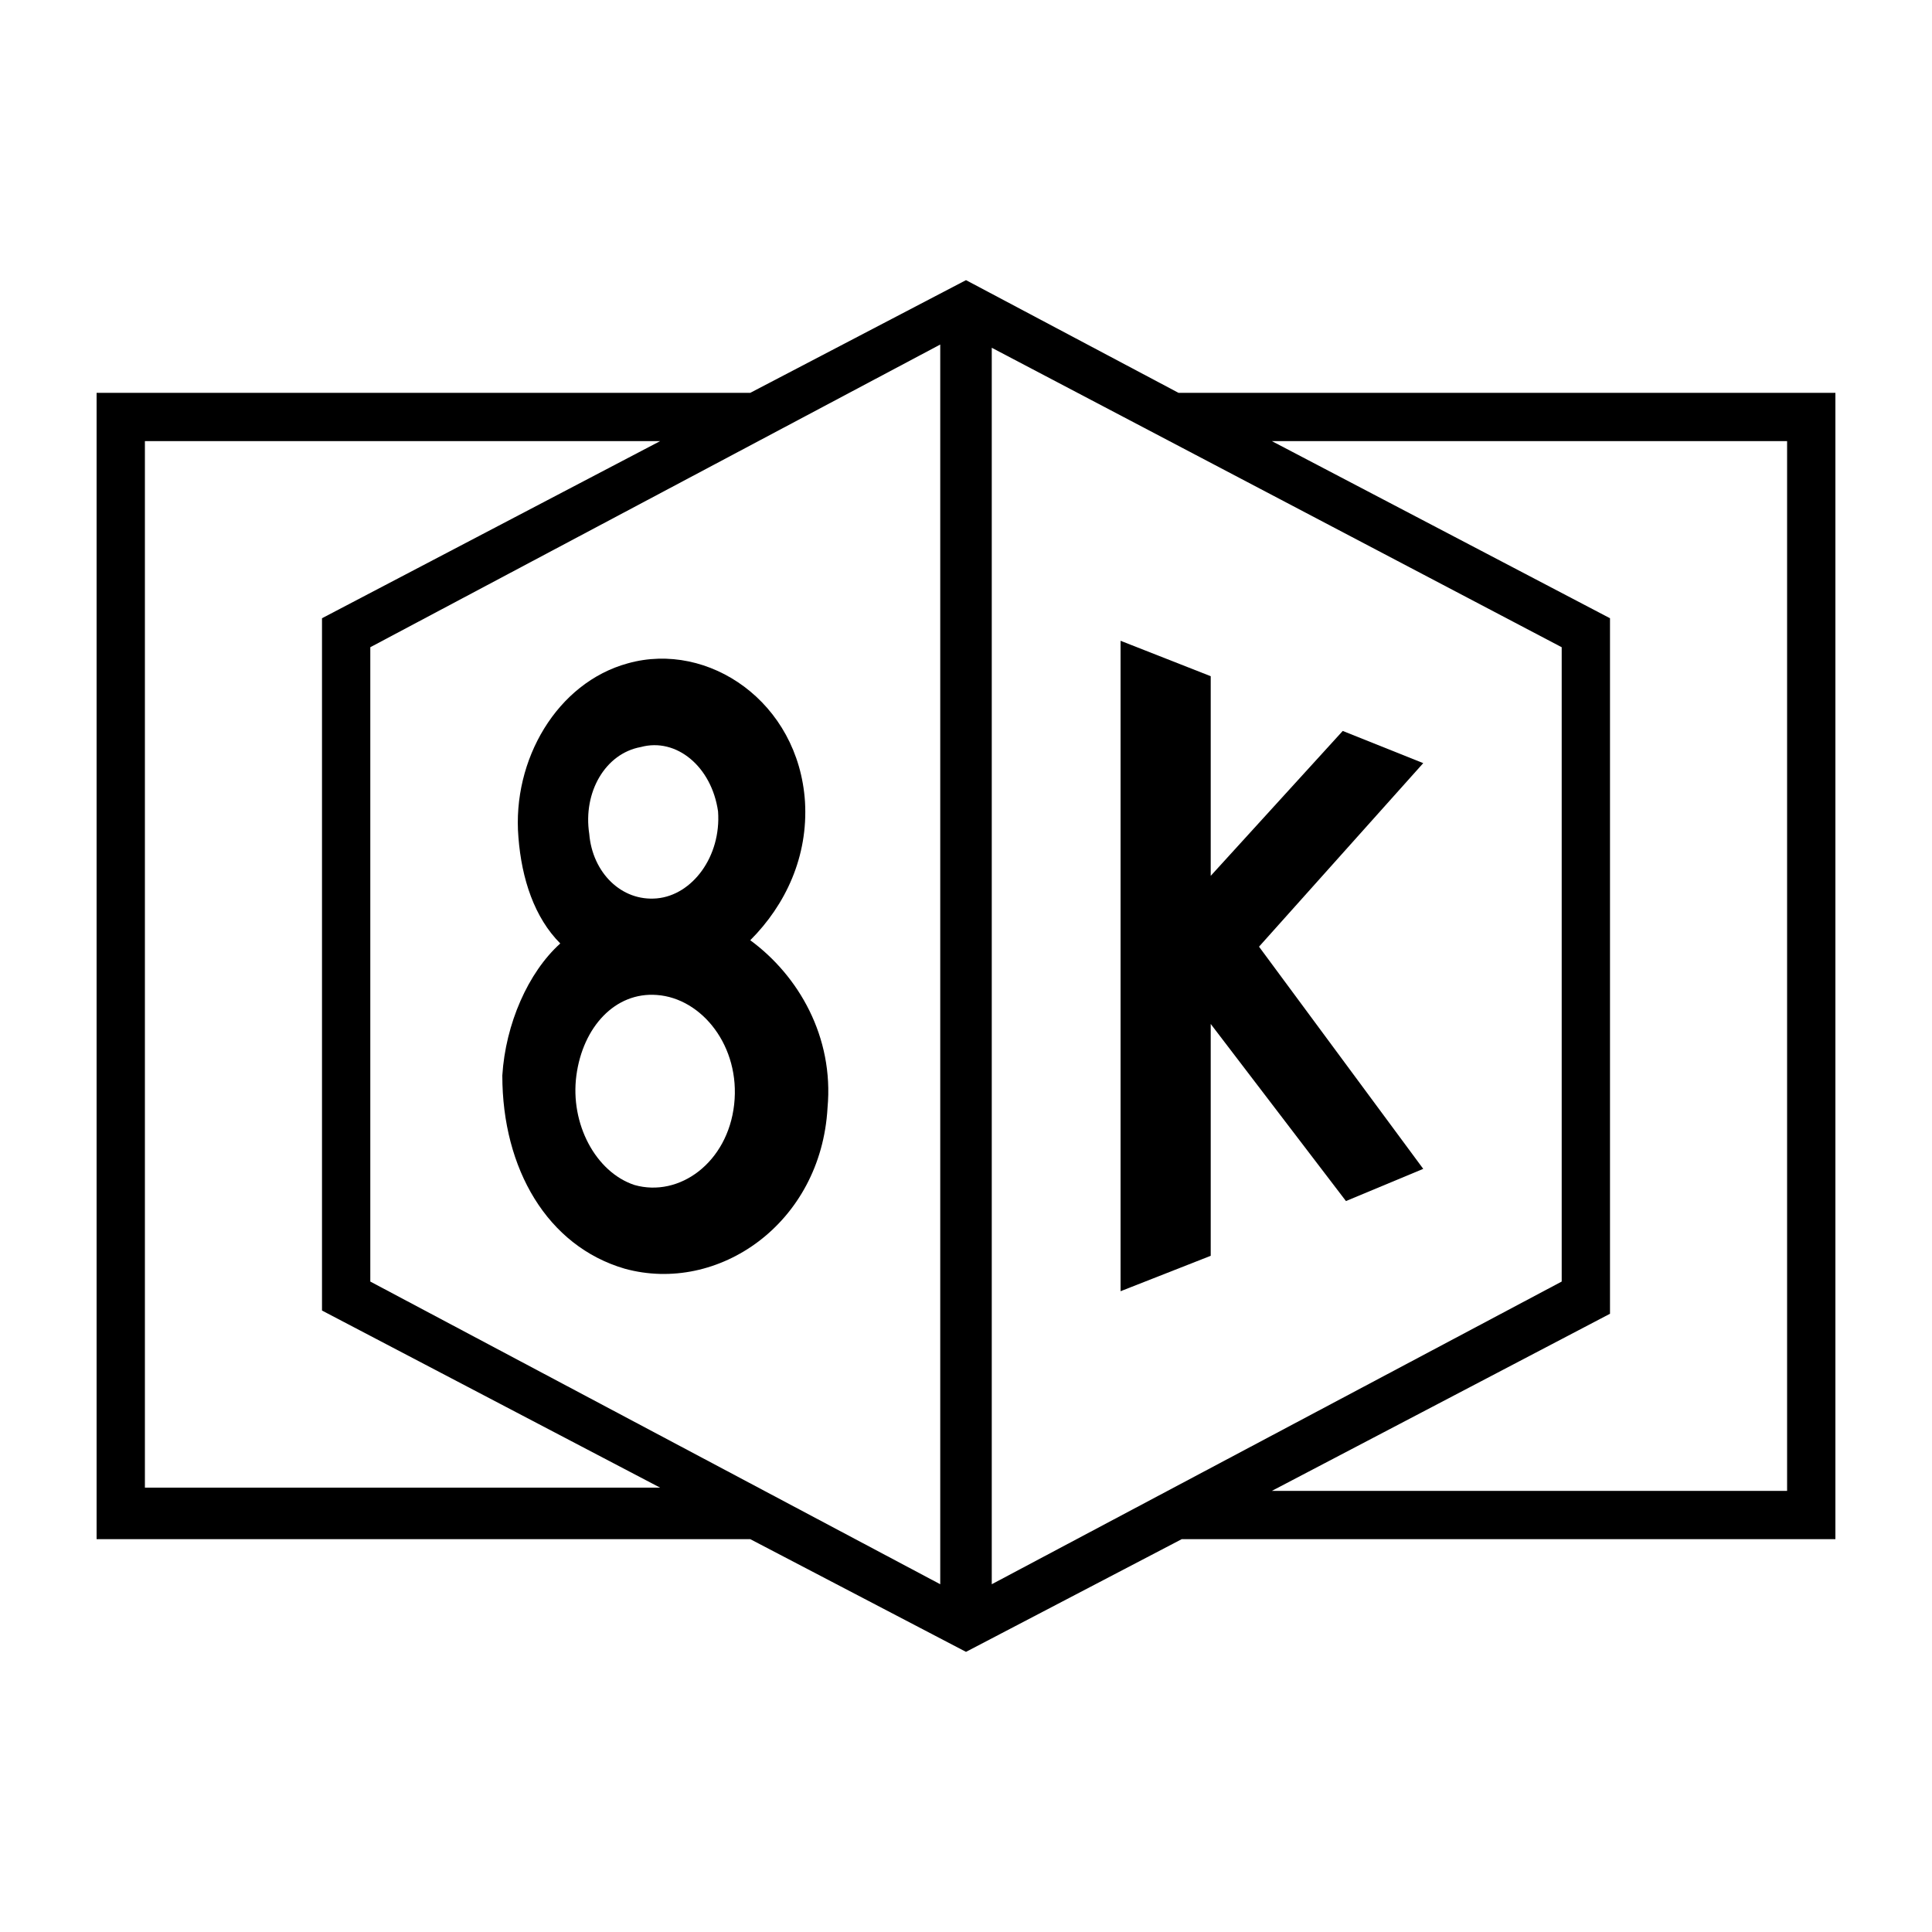 <?xml version="1.0" encoding="utf-8"?>
<!-- Generator: Adobe Illustrator 19.0.0, SVG Export Plug-In . SVG Version: 6.00 Build 0)  -->
<svg version="1.1" id="Layer_1" xmlns="http://www.w3.org/2000/svg" xmlns:xlink="http://www.w3.org/1999/xlink" x="0px" y="0px"
	 viewBox="0 0 60 60" style="enable-background:new 0 0 60 60;" xml:space="preserve">
<style type="text/css">
	.st0{fill:none;}
</style>
<rect id="XMLID_441_" x="3" y="3" class="st0" width="54" height="54"/>
<g id="XMLID_29_">
	<path id="XMLID_48_" d="M36.6,12.2L30,8.7l-6.7,3.5H3v35.6h20.3l6.7,3.5l6.7-3.5H57V12.2H36.6z M4.5,46.3V13.7h16L10,19.2v21.5
		l10.5,5.5H4.5z M29.2,49.2l-17.7-9.4V20.1l17.7-9.4V49.2z M30.8,49.2V10.8l17.7,9.3v19.7L30.8,49.2z M55.5,46.3h-16L50,40.8V19.2
		l-10.5-5.5h16V46.3z"/>
	<polygon id="XMLID_326_" points="41.7,22.7 37.6,27.2 37.6,21 34.8,19.9 34.8,40.1 37.6,39 37.6,31.8 41.8,37.3 44.2,36.3 
		39.1,29.4 44.2,23.7 	"/>
	<path id="XMLID_331_" d="M19.4,39.4c2.9,0.8,6.1-1.4,6.3-5c0.2-2.2-0.9-4.1-2.4-5.2c1.1-1.1,1.8-2.6,1.7-4.3c-0.2-3.1-3-5-5.5-4.3
		c-2.2,0.6-3.6,3-3.4,5.4c0.1,1.3,0.5,2.5,1.3,3.3c-1,0.9-1.7,2.5-1.8,4.1C15.6,36.3,17,38.7,19.4,39.4z M19.9,23.2
		c1.1-0.3,2.2,0.6,2.4,2c0.1,1.4-0.8,2.6-1.9,2.7c-1.1,0.1-2-0.8-2.1-2C18.1,24.6,18.8,23.4,19.9,23.2z M17.9,33.4
		c0.2-1.5,1.2-2.6,2.5-2.5c1.4,0.1,2.6,1.6,2.4,3.4c-0.2,1.8-1.7,2.9-3.1,2.5C18.5,36.4,17.7,34.9,17.9,33.4z"/>
</g>
</svg>
